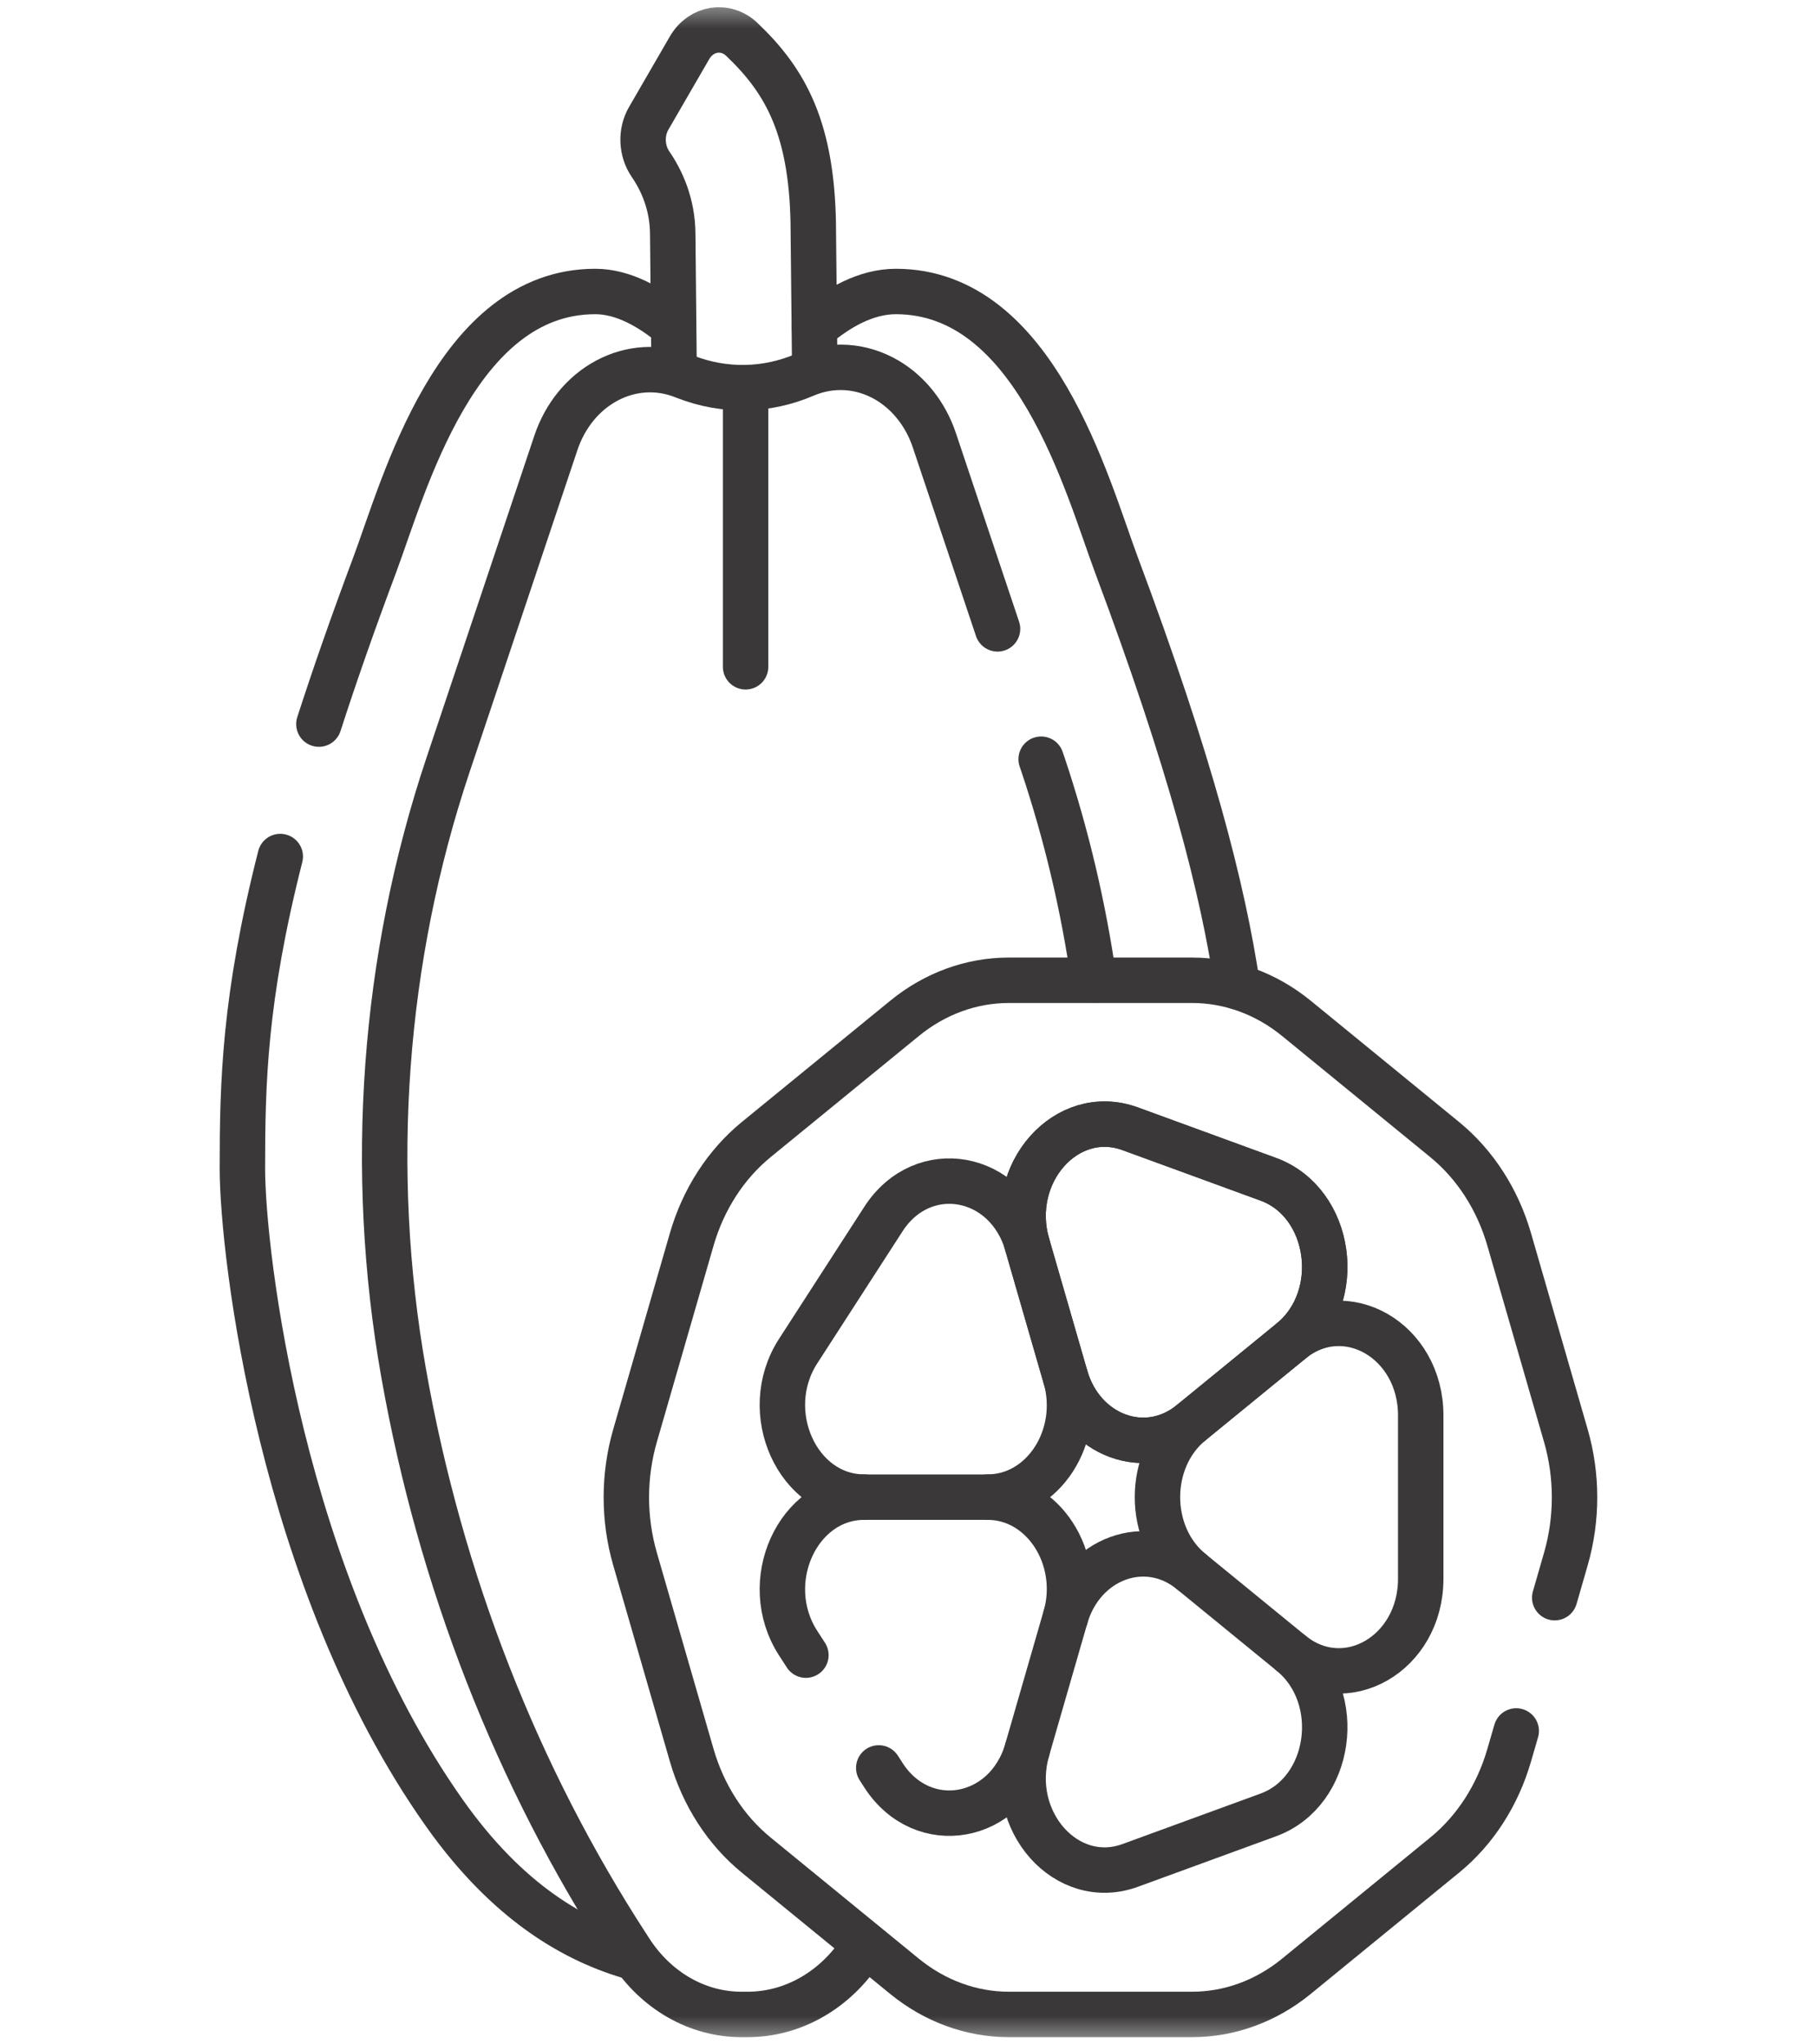 <svg width="32" height="36" viewBox="0 0 32 36" fill="none" xmlns="http://www.w3.org/2000/svg">
<mask id="mask0_1336_46431" style="mask-type:luminance" maskUnits="userSpaceOnUse" x="0" y="0" width="32" height="36">
<path d="M0 0H32V36H0V0Z" fill="white"/>
</mask>
<g mask="url(#mask0_1336_46431)">
<path d="M14.345 5.768C14.761 5.413 15.256 5.133 15.778 5.133C18.236 5.133 19.146 8.568 19.663 9.95C20.965 13.428 21.54 15.66 21.793 17.375" stroke="#3A3839" stroke-width="0.8" stroke-miterlimit="10" stroke-linecap="round" stroke-linejoin="round"/>
<path d="M4.936 15.083C4.302 17.576 4.269 19.067 4.269 20.574C4.269 22.08 4.946 27.851 7.826 31.926C8.943 33.506 10.129 34.183 11.169 34.473" stroke="#3A3839" stroke-width="0.8" stroke-miterlimit="10" stroke-linecap="round" stroke-linejoin="round"/>
<path d="M11.86 5.744C11.448 5.4 10.971 5.133 10.483 5.133C8.025 5.133 7.115 8.567 6.598 9.95C6.209 10.988 5.886 11.915 5.616 12.751" stroke="#3A3839" stroke-width="0.8" stroke-miterlimit="10" stroke-linecap="round" stroke-linejoin="round"/>
<path d="M11.872 6.545L11.848 4.136C11.848 3.587 11.645 3.165 11.458 2.893C11.295 2.656 11.28 2.33 11.427 2.08C11.633 1.726 11.918 1.234 12.143 0.843C12.348 0.489 12.781 0.422 13.067 0.696C13.836 1.429 14.324 2.275 14.324 4.104L14.349 6.509" stroke="#3A3839" stroke-width="0.8" stroke-miterlimit="10" stroke-linecap="round" stroke-linejoin="round"/>
<path d="M18.336 13.369L18.37 13.468C18.782 14.699 19.081 15.968 19.265 17.255" stroke="#3A3839" stroke-width="0.8" stroke-miterlimit="10" stroke-linecap="round" stroke-linejoin="round"/>
<path d="M15.229 34.247C15.22 34.262 15.21 34.277 15.2 34.292L15.177 34.327C14.708 35.047 13.962 35.473 13.168 35.473C13.13 35.473 13.091 35.473 13.053 35.473C12.284 35.472 11.561 35.06 11.106 34.362C11.091 34.339 11.076 34.315 11.06 34.291C9.104 31.286 7.755 27.835 7.109 24.182C6.475 20.598 6.746 16.887 7.891 13.468L9.79 7.798C9.951 7.317 10.272 6.924 10.685 6.704L10.69 6.701C11.108 6.478 11.587 6.448 12.024 6.618L12.074 6.637C12.757 6.902 13.5 6.889 14.174 6.599C14.648 6.396 15.176 6.431 15.625 6.696C16.008 6.923 16.304 7.299 16.456 7.755L17.568 11.074" stroke="#3A3839" stroke-width="0.8" stroke-miterlimit="10" stroke-linecap="round" stroke-linejoin="round"/>
<path d="M13.131 6.891V11.742" stroke="#3A3839" stroke-width="0.8" stroke-miterlimit="10" stroke-linecap="round" stroke-linejoin="round"/>
<path d="M27.381 28.134L27.577 27.454C27.781 26.747 27.781 25.987 27.577 25.281L26.579 21.826C26.375 21.12 25.978 20.505 25.444 20.068L22.832 17.933C22.298 17.497 21.655 17.262 20.995 17.262H17.766C17.106 17.262 16.463 17.497 15.93 17.933L13.317 20.068C12.783 20.505 12.386 21.12 12.182 21.826L11.184 25.281C10.98 25.987 10.98 26.747 11.184 27.453L12.182 30.908C12.386 31.614 12.783 32.23 13.317 32.666L15.929 34.801C16.463 35.237 17.106 35.473 17.766 35.473H20.995C21.655 35.473 22.298 35.238 22.832 34.801L25.444 32.666C25.978 32.23 26.375 31.614 26.579 30.908L26.703 30.481" stroke="#3A3839" stroke-width="0.8" stroke-miterlimit="10" stroke-linecap="round" stroke-linejoin="round"/>
<path d="M18.763 24.244L18.091 21.917C17.728 20.659 18.786 19.469 19.904 19.877L22.336 20.766C23.454 21.175 23.688 22.838 22.737 23.615L20.977 25.053C20.187 25.7 19.065 25.29 18.763 24.244Z" stroke="#3A3839" stroke-width="0.8" stroke-miterlimit="10" stroke-linecap="round" stroke-linejoin="round"/>
<path d="M18.763 24.244L18.091 21.917C17.728 20.659 18.786 19.469 19.904 19.877L22.336 20.766C23.454 21.175 23.688 22.838 22.737 23.615L20.977 25.053C20.187 25.7 19.065 25.29 18.763 24.244Z" stroke="#3A3839" stroke-width="0.8" stroke-miterlimit="10" stroke-linecap="round" stroke-linejoin="round"/>
<path d="M20.977 27.673C20.187 27.027 20.187 25.7 20.977 25.054" stroke="#3A3839" stroke-width="0.8" stroke-miterlimit="10" stroke-linecap="round" stroke-linejoin="round"/>
<path d="M22.736 23.616C23.688 22.838 25.021 23.602 25.021 24.925L25.021 27.802C25.021 29.125 23.688 29.889 22.737 29.111" stroke="#3A3839" stroke-width="0.8" stroke-miterlimit="10" stroke-linecap="round" stroke-linejoin="round"/>
<path d="M20.977 27.673L22.737 29.111C23.688 29.889 23.454 31.552 22.336 31.96L19.904 32.849C18.786 33.258 17.727 32.068 18.091 30.81L18.763 28.482C19.065 27.436 20.186 27.027 20.977 27.673Z" stroke="#3A3839" stroke-width="0.8" stroke-miterlimit="10" stroke-linecap="round" stroke-linejoin="round"/>
<path d="M14.193 29.146L14.056 28.934C13.365 27.864 14.045 26.364 15.22 26.364H17.395C18.373 26.364 19.066 27.437 18.764 28.483" stroke="#3A3839" stroke-width="0.8" stroke-miterlimit="10" stroke-linecap="round" stroke-linejoin="round"/>
<path d="M18.092 30.81C17.728 32.068 16.25 32.331 15.559 31.261L15.476 31.132" stroke="#3A3839" stroke-width="0.8" stroke-miterlimit="10" stroke-linecap="round" stroke-linejoin="round"/>
<path d="M15.22 26.363C14.045 26.363 13.365 24.863 14.056 23.793L15.559 21.466C16.25 20.396 17.729 20.66 18.092 21.918" stroke="#3A3839" stroke-width="0.8" stroke-miterlimit="10" stroke-linecap="round" stroke-linejoin="round"/>
<path d="M18.764 24.245C19.066 25.291 18.373 26.363 17.395 26.363" stroke="#3A3839" stroke-width="0.8" stroke-miterlimit="10" stroke-linecap="round" stroke-linejoin="round"/>
</g>
</svg>
